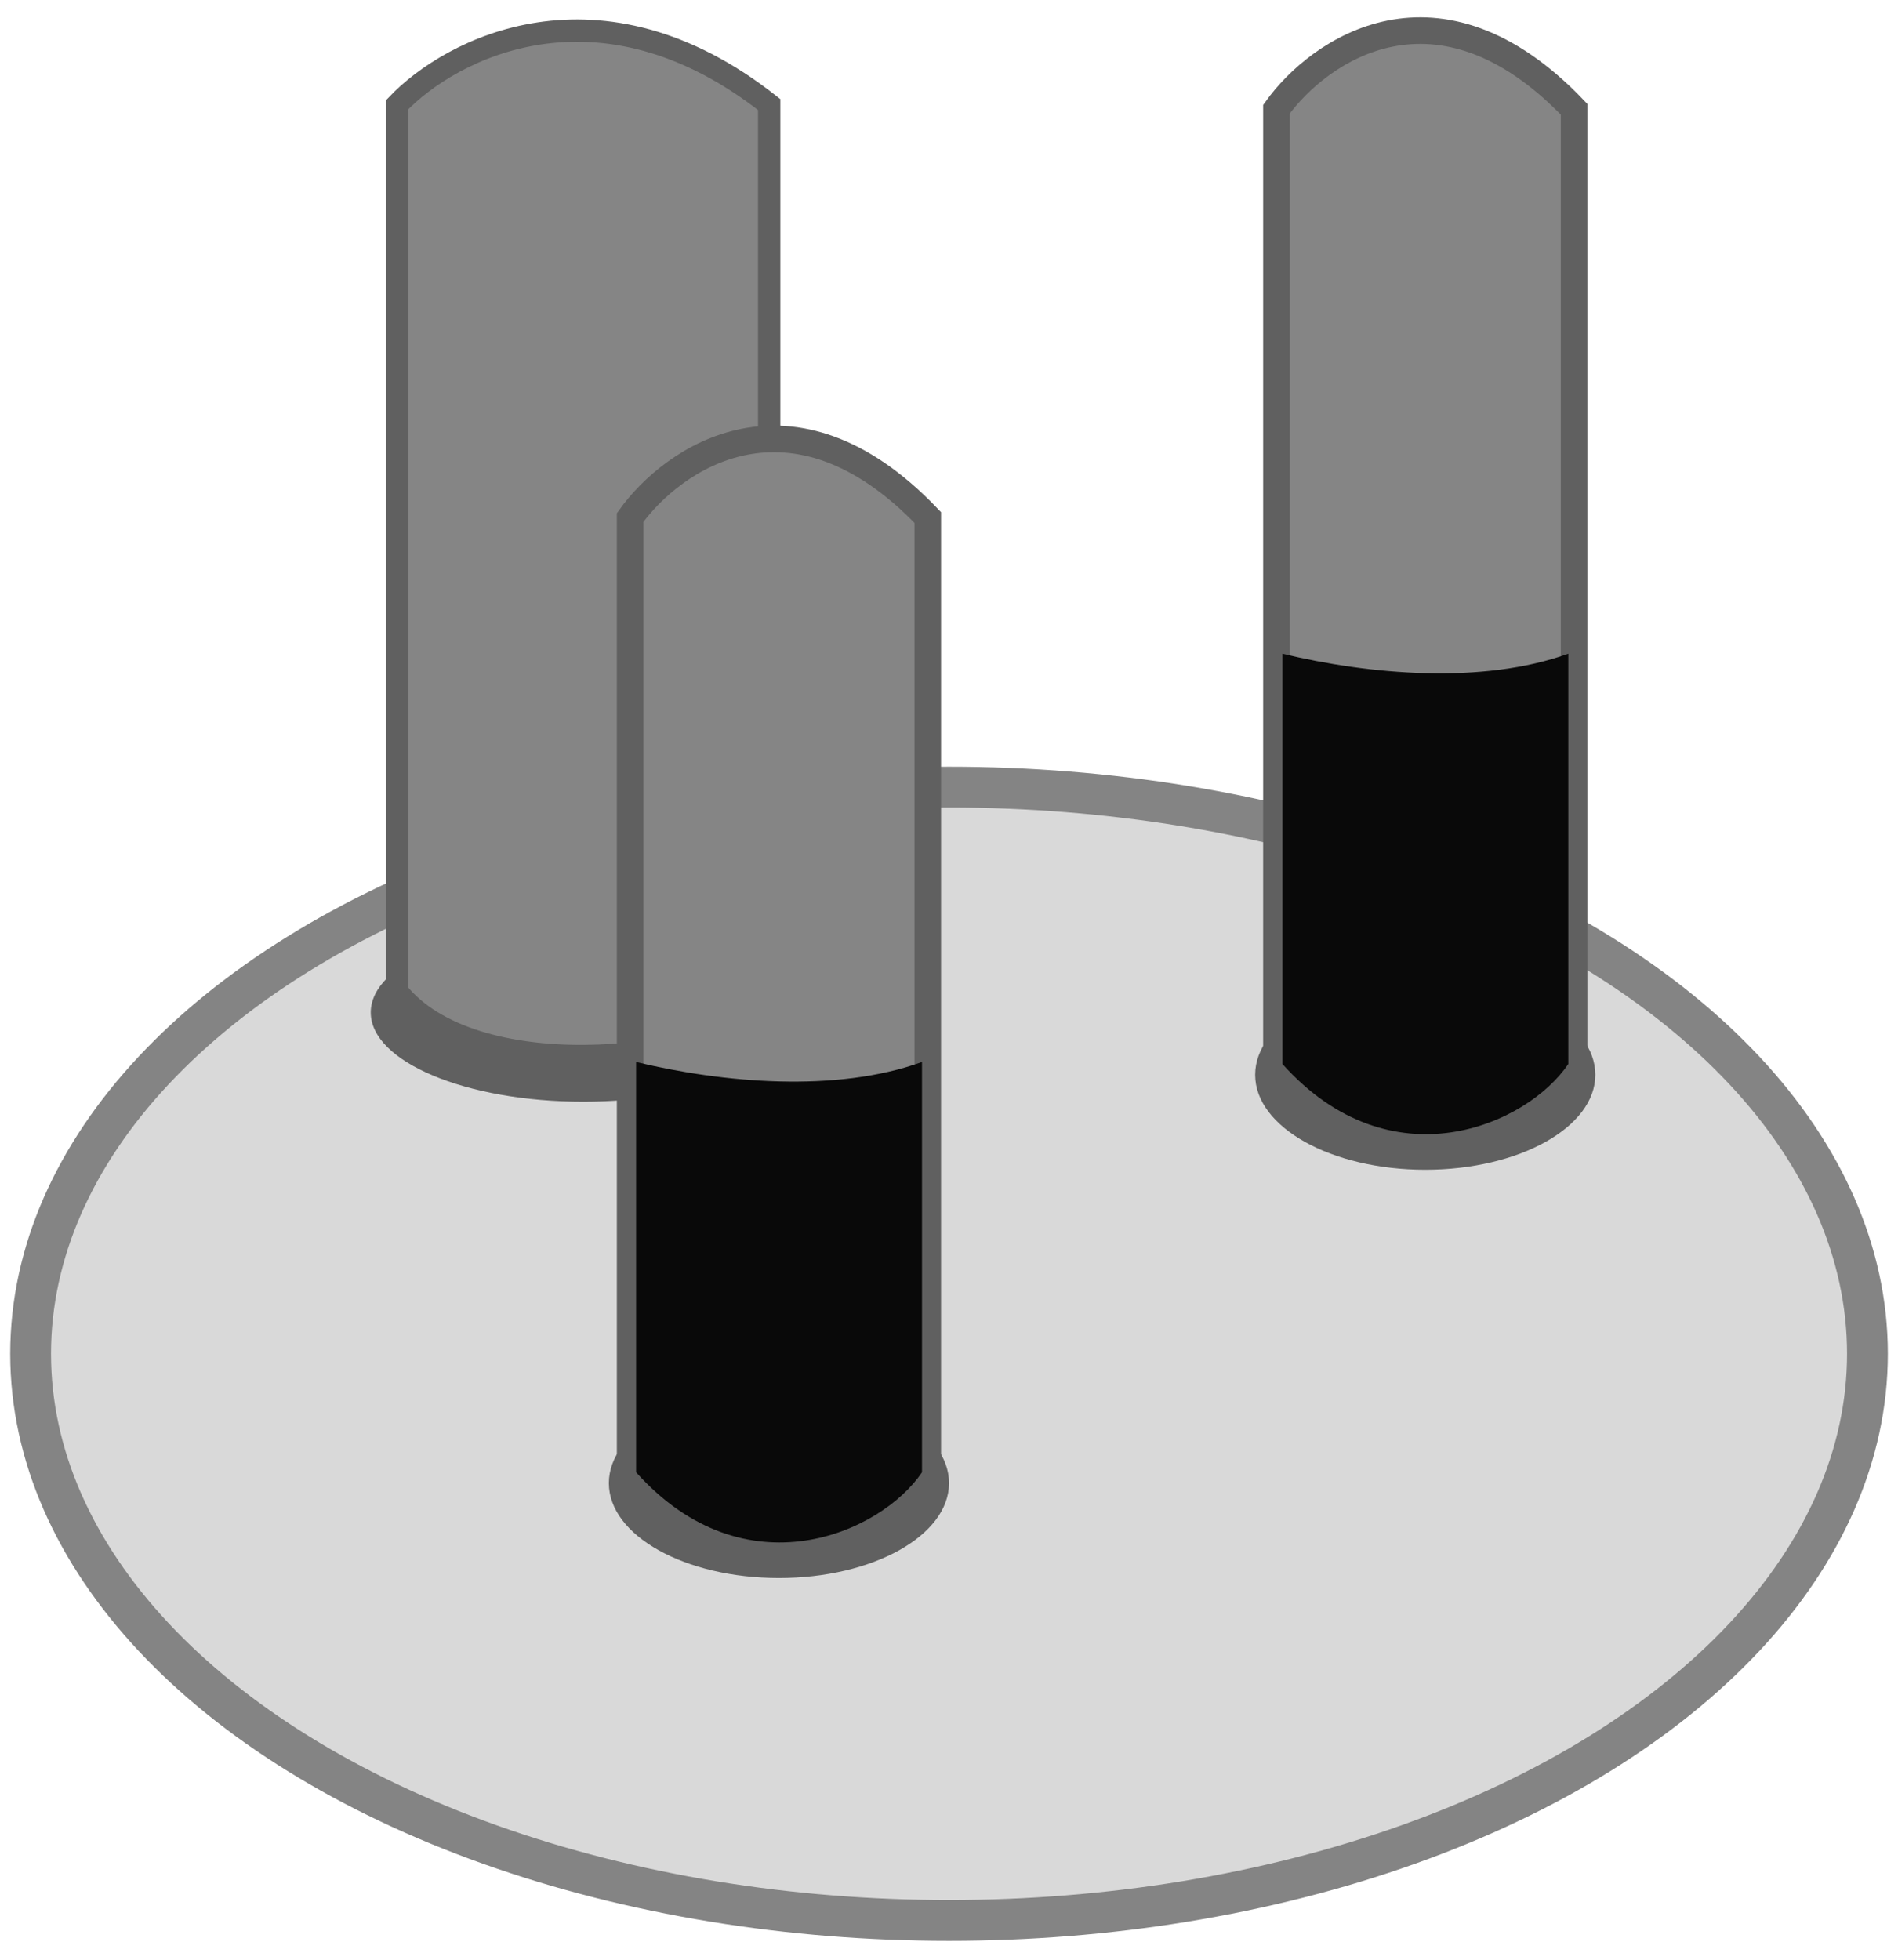 <svg width="62" height="64" viewBox="0 0 62 64" fill="none" xmlns="http://www.w3.org/2000/svg">
<g filter="url(#filter0_d_5_1165)">
<ellipse cx="31.001" cy="39.164" rx="30.001" ry="18.506" fill="#D9D9D9"/>
<ellipse cx="31.001" cy="39.164" rx="30.001" ry="18.506" stroke="#848484" stroke-width="1.333"/>
</g>
<ellipse cx="19.052" cy="33.064" rx="6.941" ry="2.915" fill="#606060"/>
<path d="M12.979 3.414V32.392C15.419 35.446 22.812 34.749 25.126 32.927V3.414C19.573 -0.958 14.714 1.592 12.979 3.414Z" fill="#858585" stroke="#606060" stroke-width="0.729"/>
<ellipse cx="46.557" cy="35.101" rx="5.556" ry="3.1" fill="#606060"/>
<path d="M41.696 3.568V34.956C45.516 38.589 49.567 36.893 51.419 34.956V3.568C46.974 -1.083 43.085 1.63 41.696 3.568Z" fill="#858585" stroke="#606060" stroke-width="0.868"/>
<path fill-rule="evenodd" clip-rule="evenodd" d="M41.891 34.747C41.891 34.747 41.891 20.851 41.891 21.348C44.723 22.031 48.429 22.361 51.23 21.348V34.747C49.896 36.733 45.449 38.718 41.891 34.747Z" fill="#090909"/>
<ellipse cx="25.445" cy="48.435" rx="5.556" ry="3.1" fill="#606060"/>
<path d="M20.584 16.901V48.29C24.404 51.922 28.455 50.227 30.307 48.29V16.901C25.862 12.251 21.973 14.964 20.584 16.901Z" fill="#858585" stroke="#606060" stroke-width="0.868"/>
<path fill-rule="evenodd" clip-rule="evenodd" d="M20.779 48.081C20.779 48.081 20.779 34.185 20.779 34.682C23.611 35.364 27.317 35.695 30.118 34.682V48.081C28.784 50.066 24.337 52.052 20.779 48.081Z" fill="#090909"/>
<defs>
<filter id="filter0_d_5_1165" x="0.333" y="19.991" width="61.336" height="43.391" filterUnits="userSpaceOnUse" color-interpolation-filters="sRGB">
<feFlood flood-opacity="0" result="BackgroundImageFix"/>
<feColorMatrix in="SourceAlpha" type="matrix" values="0 0 0 0 0 0 0 0 0 0 0 0 0 0 0 0 0 0 127 0" result="hardAlpha"/>
<feOffset dy="5.047"/>
<feComposite in2="hardAlpha" operator="out"/>
<feColorMatrix type="matrix" values="0 0 0 0 0 0 0 0 0 0 0 0 0 0 0 0 0 0 1 0"/>
<feBlend mode="normal" in2="BackgroundImageFix" result="effect1_dropShadow_5_1165"/>
<feBlend mode="normal" in="SourceGraphic" in2="effect1_dropShadow_5_1165" result="shape"/>
</filter>
</defs>
</svg>
